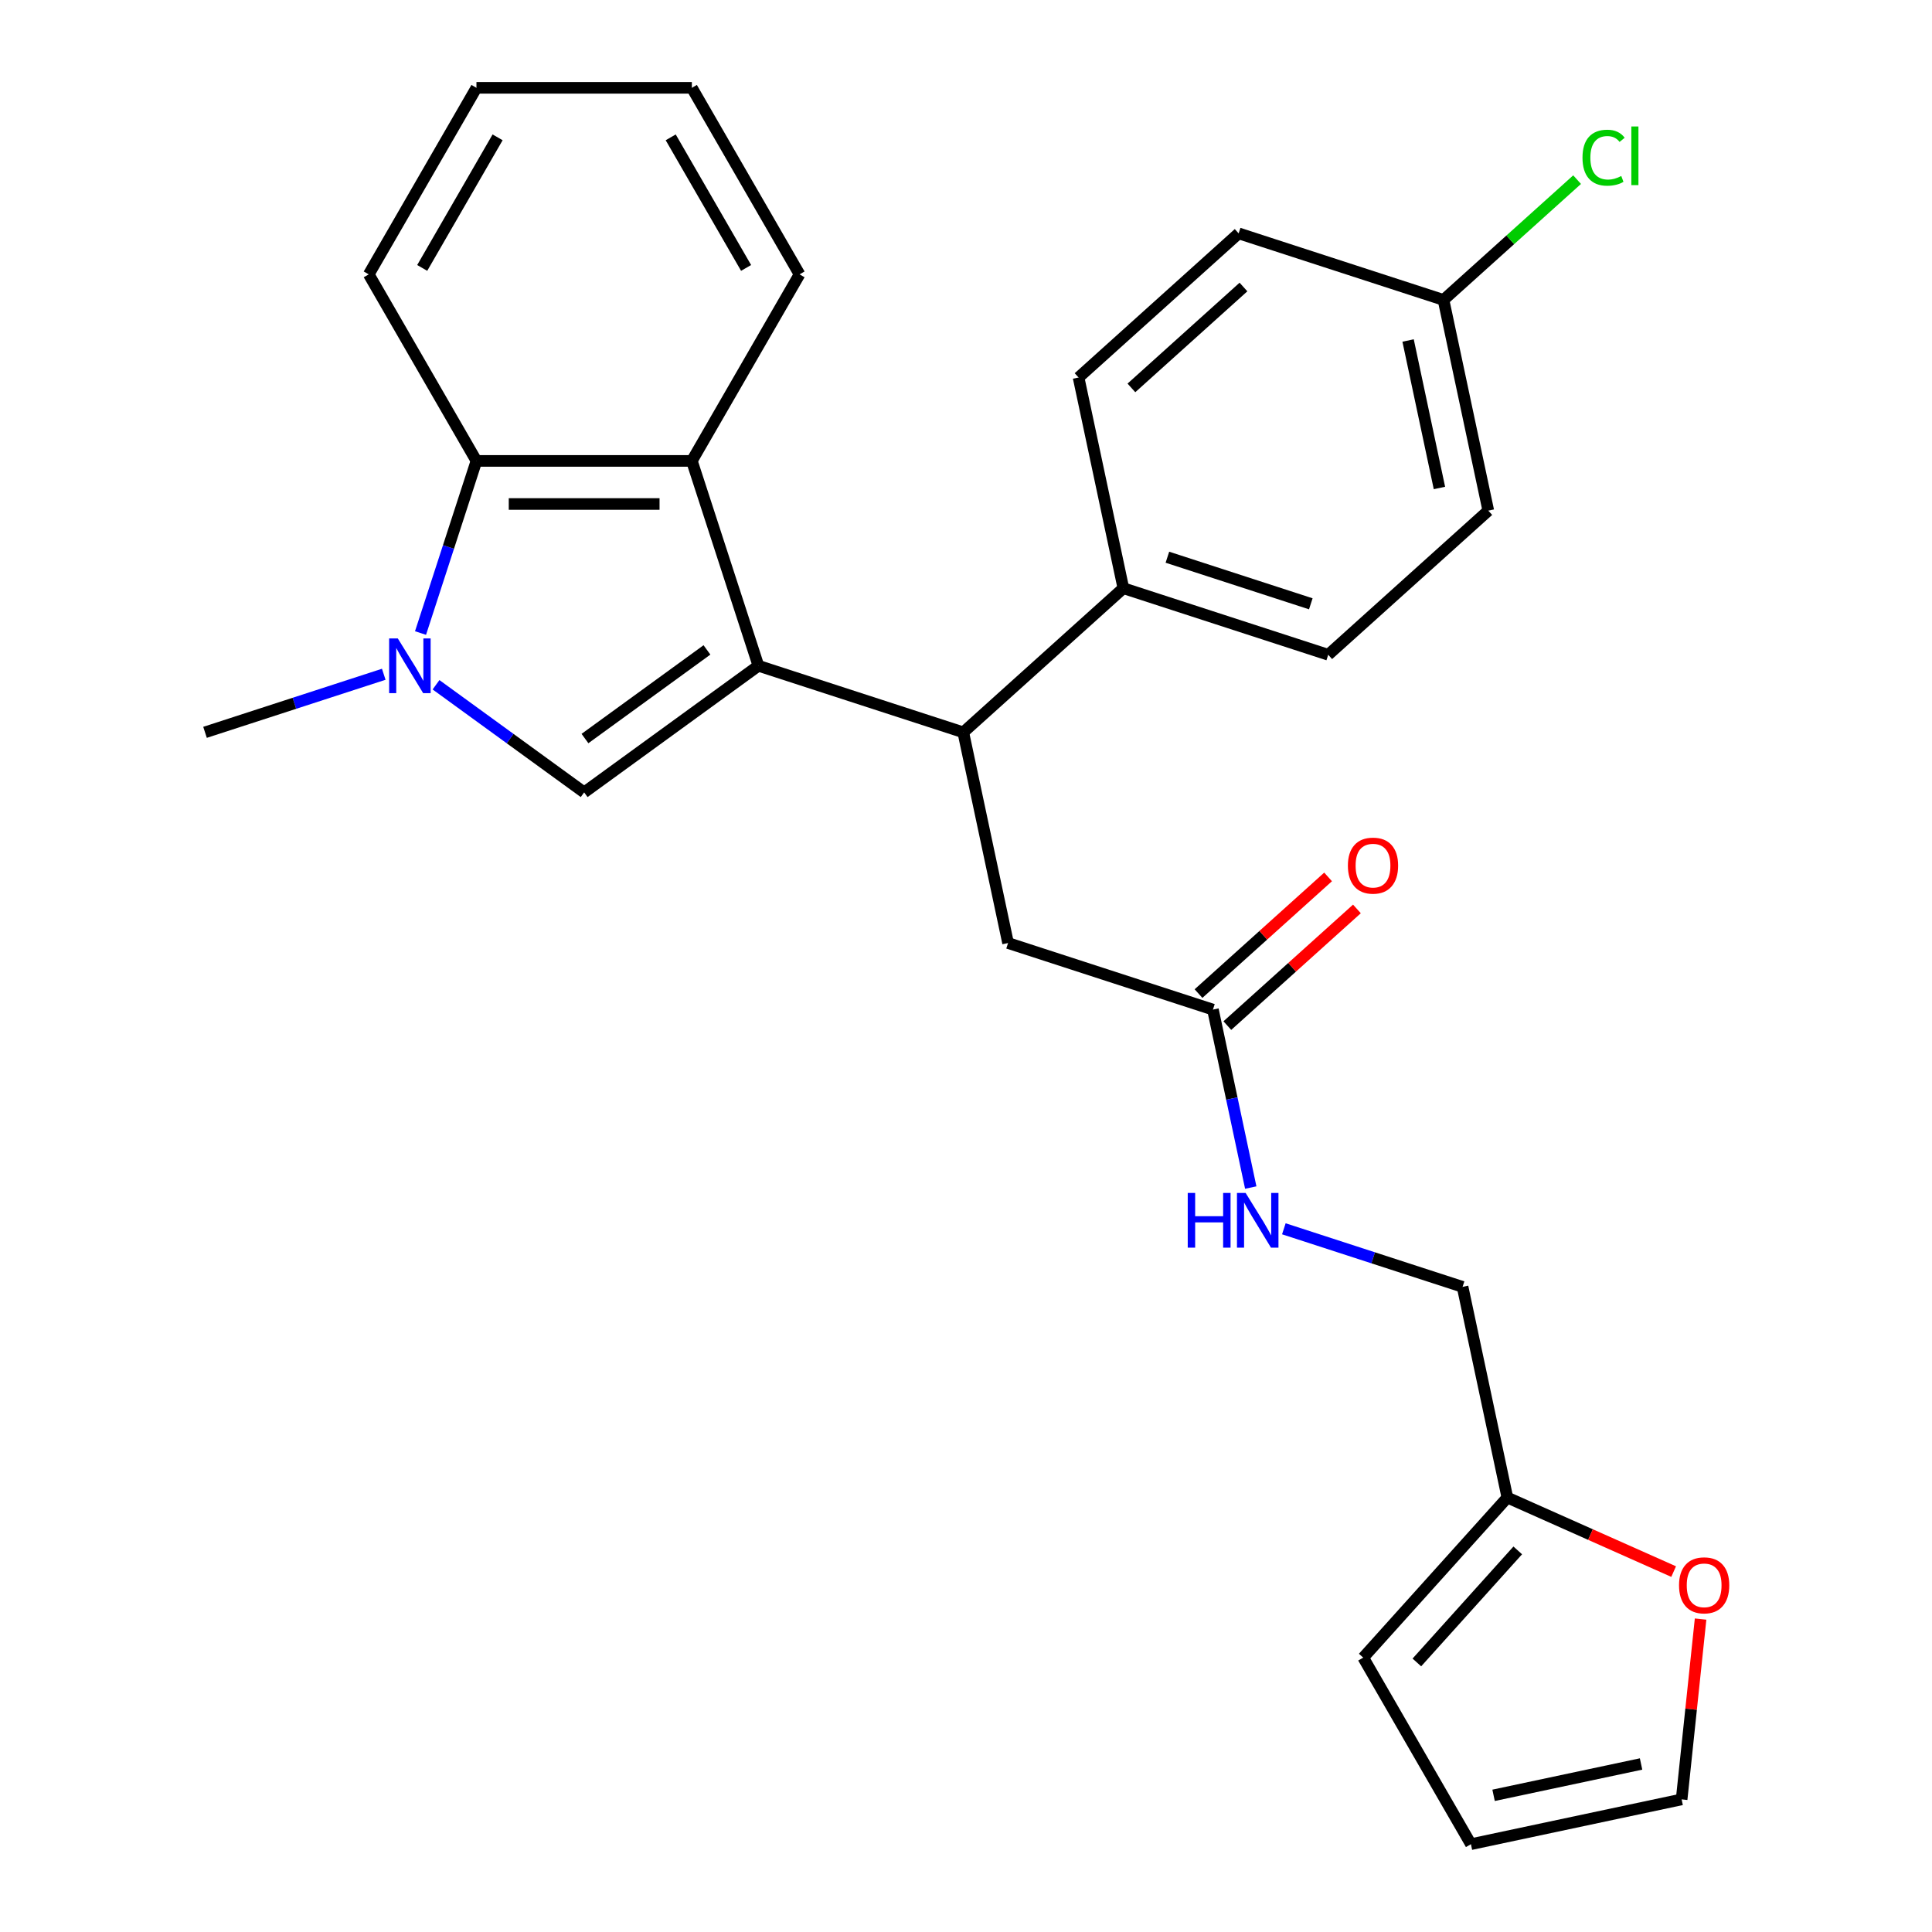 <?xml version='1.0' encoding='iso-8859-1'?>
<svg version='1.1' baseProfile='full'
              xmlns='http://www.w3.org/2000/svg'
                      xmlns:rdkit='http://www.rdkit.org/xml'
                      xmlns:xlink='http://www.w3.org/1999/xlink'
                  xml:space='preserve'
width='1000px' height='1000px' viewBox='0 0 1000 1000'>
<!-- END OF HEADER -->
<rect style='opacity:1.0;fill:#FFFFFF;stroke:none' width='1000' height='1000' x='0' y='0'> </rect>
<path class='bond-0' d='M 392.556,344.603 L 302.356,410.137' style='fill:none;fill-rule:evenodd;stroke:#000000;stroke-width:6px;stroke-linecap:butt;stroke-linejoin:miter;stroke-opacity:1' />
<path class='bond-0' d='M 365.919,336.393 L 302.779,382.267' style='fill:none;fill-rule:evenodd;stroke:#000000;stroke-width:6px;stroke-linecap:butt;stroke-linejoin:miter;stroke-opacity:1' />
<path class='bond-2' d='M 392.556,344.603 L 358.103,238.567' style='fill:none;fill-rule:evenodd;stroke:#000000;stroke-width:6px;stroke-linecap:butt;stroke-linejoin:miter;stroke-opacity:1' />
<path class='bond-4' d='M 392.556,344.603 L 498.593,379.056' style='fill:none;fill-rule:evenodd;stroke:#000000;stroke-width:6px;stroke-linecap:butt;stroke-linejoin:miter;stroke-opacity:1' />
<path class='bond-1' d='M 302.356,410.137 L 264.02,382.284' style='fill:none;fill-rule:evenodd;stroke:#000000;stroke-width:6px;stroke-linecap:butt;stroke-linejoin:miter;stroke-opacity:1' />
<path class='bond-1' d='M 264.02,382.284 L 225.684,354.431' style='fill:none;fill-rule:evenodd;stroke:#0000FF;stroke-width:6px;stroke-linecap:butt;stroke-linejoin:miter;stroke-opacity:1' />
<path class='bond-19' d='M 198.629,348.998 L 152.374,364.027' style='fill:none;fill-rule:evenodd;stroke:#0000FF;stroke-width:6px;stroke-linecap:butt;stroke-linejoin:miter;stroke-opacity:1' />
<path class='bond-19' d='M 152.374,364.027 L 106.12,379.056' style='fill:none;fill-rule:evenodd;stroke:#000000;stroke-width:6px;stroke-linecap:butt;stroke-linejoin:miter;stroke-opacity:1' />
<path class='bond-27' d='M 217.663,327.656 L 232.136,283.111' style='fill:none;fill-rule:evenodd;stroke:#0000FF;stroke-width:6px;stroke-linecap:butt;stroke-linejoin:miter;stroke-opacity:1' />
<path class='bond-27' d='M 232.136,283.111 L 246.61,238.567' style='fill:none;fill-rule:evenodd;stroke:#000000;stroke-width:6px;stroke-linecap:butt;stroke-linejoin:miter;stroke-opacity:1' />
<path class='bond-3' d='M 358.103,238.567 L 246.61,238.567' style='fill:none;fill-rule:evenodd;stroke:#000000;stroke-width:6px;stroke-linecap:butt;stroke-linejoin:miter;stroke-opacity:1' />
<path class='bond-3' d='M 341.379,260.865 L 263.334,260.865' style='fill:none;fill-rule:evenodd;stroke:#000000;stroke-width:6px;stroke-linecap:butt;stroke-linejoin:miter;stroke-opacity:1' />
<path class='bond-23' d='M 358.103,238.567 L 413.85,142.011' style='fill:none;fill-rule:evenodd;stroke:#000000;stroke-width:6px;stroke-linecap:butt;stroke-linejoin:miter;stroke-opacity:1' />
<path class='bond-24' d='M 246.61,238.567 L 190.863,142.011' style='fill:none;fill-rule:evenodd;stroke:#000000;stroke-width:6px;stroke-linecap:butt;stroke-linejoin:miter;stroke-opacity:1' />
<path class='bond-7' d='M 498.593,379.056 L 521.773,488.113' style='fill:none;fill-rule:evenodd;stroke:#000000;stroke-width:6px;stroke-linecap:butt;stroke-linejoin:miter;stroke-opacity:1' />
<path class='bond-8' d='M 498.593,379.056 L 581.448,304.453' style='fill:none;fill-rule:evenodd;stroke:#000000;stroke-width:6px;stroke-linecap:butt;stroke-linejoin:miter;stroke-opacity:1' />
<path class='bond-5' d='M 627.81,522.567 L 521.773,488.113' style='fill:none;fill-rule:evenodd;stroke:#000000;stroke-width:6px;stroke-linecap:butt;stroke-linejoin:miter;stroke-opacity:1' />
<path class='bond-10' d='M 627.81,522.567 L 637.599,568.621' style='fill:none;fill-rule:evenodd;stroke:#000000;stroke-width:6px;stroke-linecap:butt;stroke-linejoin:miter;stroke-opacity:1' />
<path class='bond-10' d='M 637.599,568.621 L 647.388,614.676' style='fill:none;fill-rule:evenodd;stroke:#0000FF;stroke-width:6px;stroke-linecap:butt;stroke-linejoin:miter;stroke-opacity:1' />
<path class='bond-14' d='M 635.27,530.852 L 668.804,500.658' style='fill:none;fill-rule:evenodd;stroke:#000000;stroke-width:6px;stroke-linecap:butt;stroke-linejoin:miter;stroke-opacity:1' />
<path class='bond-14' d='M 668.804,500.658 L 702.339,470.464' style='fill:none;fill-rule:evenodd;stroke:#FF0000;stroke-width:6px;stroke-linecap:butt;stroke-linejoin:miter;stroke-opacity:1' />
<path class='bond-14' d='M 620.349,514.281 L 653.884,484.087' style='fill:none;fill-rule:evenodd;stroke:#000000;stroke-width:6px;stroke-linecap:butt;stroke-linejoin:miter;stroke-opacity:1' />
<path class='bond-14' d='M 653.884,484.087 L 687.418,453.892' style='fill:none;fill-rule:evenodd;stroke:#FF0000;stroke-width:6px;stroke-linecap:butt;stroke-linejoin:miter;stroke-opacity:1' />
<path class='bond-6' d='M 780.208,775.134 L 757.027,666.077' style='fill:none;fill-rule:evenodd;stroke:#000000;stroke-width:6px;stroke-linecap:butt;stroke-linejoin:miter;stroke-opacity:1' />
<path class='bond-9' d='M 780.208,775.134 L 823.241,794.293' style='fill:none;fill-rule:evenodd;stroke:#000000;stroke-width:6px;stroke-linecap:butt;stroke-linejoin:miter;stroke-opacity:1' />
<path class='bond-9' d='M 823.241,794.293 L 866.275,813.453' style='fill:none;fill-rule:evenodd;stroke:#FF0000;stroke-width:6px;stroke-linecap:butt;stroke-linejoin:miter;stroke-opacity:1' />
<path class='bond-11' d='M 780.208,775.134 L 705.604,857.989' style='fill:none;fill-rule:evenodd;stroke:#000000;stroke-width:6px;stroke-linecap:butt;stroke-linejoin:miter;stroke-opacity:1' />
<path class='bond-11' d='M 785.588,802.483 L 733.366,860.482' style='fill:none;fill-rule:evenodd;stroke:#000000;stroke-width:6px;stroke-linecap:butt;stroke-linejoin:miter;stroke-opacity:1' />
<path class='bond-15' d='M 581.448,304.453 L 687.485,338.906' style='fill:none;fill-rule:evenodd;stroke:#000000;stroke-width:6px;stroke-linecap:butt;stroke-linejoin:miter;stroke-opacity:1' />
<path class='bond-15' d='M 604.244,288.414 L 678.47,312.531' style='fill:none;fill-rule:evenodd;stroke:#000000;stroke-width:6px;stroke-linecap:butt;stroke-linejoin:miter;stroke-opacity:1' />
<path class='bond-16' d='M 581.448,304.453 L 558.268,195.396' style='fill:none;fill-rule:evenodd;stroke:#000000;stroke-width:6px;stroke-linecap:butt;stroke-linejoin:miter;stroke-opacity:1' />
<path class='bond-12' d='M 880.218,838.029 L 875.313,884.697' style='fill:none;fill-rule:evenodd;stroke:#FF0000;stroke-width:6px;stroke-linecap:butt;stroke-linejoin:miter;stroke-opacity:1' />
<path class='bond-12' d='M 875.313,884.697 L 870.408,931.365' style='fill:none;fill-rule:evenodd;stroke:#000000;stroke-width:6px;stroke-linecap:butt;stroke-linejoin:miter;stroke-opacity:1' />
<path class='bond-17' d='M 664.518,636.019 L 710.772,651.048' style='fill:none;fill-rule:evenodd;stroke:#0000FF;stroke-width:6px;stroke-linecap:butt;stroke-linejoin:miter;stroke-opacity:1' />
<path class='bond-17' d='M 710.772,651.048 L 757.027,666.077' style='fill:none;fill-rule:evenodd;stroke:#000000;stroke-width:6px;stroke-linecap:butt;stroke-linejoin:miter;stroke-opacity:1' />
<path class='bond-13' d='M 705.604,857.989 L 761.351,954.545' style='fill:none;fill-rule:evenodd;stroke:#000000;stroke-width:6px;stroke-linecap:butt;stroke-linejoin:miter;stroke-opacity:1' />
<path class='bond-30' d='M 870.408,931.365 L 761.351,954.545' style='fill:none;fill-rule:evenodd;stroke:#000000;stroke-width:6px;stroke-linecap:butt;stroke-linejoin:miter;stroke-opacity:1' />
<path class='bond-30' d='M 849.413,913.03 L 773.073,929.257' style='fill:none;fill-rule:evenodd;stroke:#000000;stroke-width:6px;stroke-linecap:butt;stroke-linejoin:miter;stroke-opacity:1' />
<path class='bond-20' d='M 687.485,338.906 L 770.34,264.303' style='fill:none;fill-rule:evenodd;stroke:#000000;stroke-width:6px;stroke-linecap:butt;stroke-linejoin:miter;stroke-opacity:1' />
<path class='bond-21' d='M 558.268,195.396 L 641.123,120.792' style='fill:none;fill-rule:evenodd;stroke:#000000;stroke-width:6px;stroke-linecap:butt;stroke-linejoin:miter;stroke-opacity:1' />
<path class='bond-21' d='M 585.617,200.776 L 643.616,148.554' style='fill:none;fill-rule:evenodd;stroke:#000000;stroke-width:6px;stroke-linecap:butt;stroke-linejoin:miter;stroke-opacity:1' />
<path class='bond-18' d='M 747.16,155.246 L 641.123,120.792' style='fill:none;fill-rule:evenodd;stroke:#000000;stroke-width:6px;stroke-linecap:butt;stroke-linejoin:miter;stroke-opacity:1' />
<path class='bond-22' d='M 747.16,155.246 L 781.734,124.115' style='fill:none;fill-rule:evenodd;stroke:#000000;stroke-width:6px;stroke-linecap:butt;stroke-linejoin:miter;stroke-opacity:1' />
<path class='bond-22' d='M 781.734,124.115 L 816.308,92.984' style='fill:none;fill-rule:evenodd;stroke:#00CC00;stroke-width:6px;stroke-linecap:butt;stroke-linejoin:miter;stroke-opacity:1' />
<path class='bond-28' d='M 747.16,155.246 L 770.34,264.303' style='fill:none;fill-rule:evenodd;stroke:#000000;stroke-width:6px;stroke-linecap:butt;stroke-linejoin:miter;stroke-opacity:1' />
<path class='bond-28' d='M 728.825,176.24 L 745.052,252.58' style='fill:none;fill-rule:evenodd;stroke:#000000;stroke-width:6px;stroke-linecap:butt;stroke-linejoin:miter;stroke-opacity:1' />
<path class='bond-25' d='M 413.85,142.011 L 358.103,45.455' style='fill:none;fill-rule:evenodd;stroke:#000000;stroke-width:6px;stroke-linecap:butt;stroke-linejoin:miter;stroke-opacity:1' />
<path class='bond-25' d='M 386.176,138.677 L 347.154,71.087' style='fill:none;fill-rule:evenodd;stroke:#000000;stroke-width:6px;stroke-linecap:butt;stroke-linejoin:miter;stroke-opacity:1' />
<path class='bond-29' d='M 190.863,142.011 L 246.61,45.455' style='fill:none;fill-rule:evenodd;stroke:#000000;stroke-width:6px;stroke-linecap:butt;stroke-linejoin:miter;stroke-opacity:1' />
<path class='bond-29' d='M 218.536,138.677 L 257.559,71.087' style='fill:none;fill-rule:evenodd;stroke:#000000;stroke-width:6px;stroke-linecap:butt;stroke-linejoin:miter;stroke-opacity:1' />
<path class='bond-26' d='M 358.103,45.455 L 246.61,45.455' style='fill:none;fill-rule:evenodd;stroke:#000000;stroke-width:6px;stroke-linecap:butt;stroke-linejoin:miter;stroke-opacity:1' />
<path  class='atom-2' d='M 205.896 330.443
L 215.176 345.443
Q 216.096 346.923, 217.576 349.603
Q 219.056 352.283, 219.136 352.443
L 219.136 330.443
L 222.896 330.443
L 222.896 358.763
L 219.016 358.763
L 209.056 342.363
Q 207.896 340.443, 206.656 338.243
Q 205.456 336.043, 205.096 335.363
L 205.096 358.763
L 201.416 358.763
L 201.416 330.443
L 205.896 330.443
' fill='#0000FF'/>
<path  class='atom-10' d='M 869.062 820.562
Q 869.062 813.762, 872.422 809.962
Q 875.782 806.162, 882.062 806.162
Q 888.342 806.162, 891.702 809.962
Q 895.062 813.762, 895.062 820.562
Q 895.062 827.442, 891.662 831.362
Q 888.262 835.242, 882.062 835.242
Q 875.822 835.242, 872.422 831.362
Q 869.062 827.482, 869.062 820.562
M 882.062 832.042
Q 886.382 832.042, 888.702 829.162
Q 891.062 826.242, 891.062 820.562
Q 891.062 815.002, 888.702 812.202
Q 886.382 809.362, 882.062 809.362
Q 877.742 809.362, 875.382 812.162
Q 873.062 814.962, 873.062 820.562
Q 873.062 826.282, 875.382 829.162
Q 877.742 832.042, 882.062 832.042
' fill='#FF0000'/>
<path  class='atom-11' d='M 614.771 617.464
L 618.611 617.464
L 618.611 629.504
L 633.091 629.504
L 633.091 617.464
L 636.931 617.464
L 636.931 645.784
L 633.091 645.784
L 633.091 632.704
L 618.611 632.704
L 618.611 645.784
L 614.771 645.784
L 614.771 617.464
' fill='#0000FF'/>
<path  class='atom-11' d='M 644.731 617.464
L 654.011 632.464
Q 654.931 633.944, 656.411 636.624
Q 657.891 639.304, 657.971 639.464
L 657.971 617.464
L 661.731 617.464
L 661.731 645.784
L 657.851 645.784
L 647.891 629.384
Q 646.731 627.464, 645.491 625.264
Q 644.291 623.064, 643.931 622.384
L 643.931 645.784
L 640.251 645.784
L 640.251 617.464
L 644.731 617.464
' fill='#0000FF'/>
<path  class='atom-15' d='M 697.666 448.043
Q 697.666 441.243, 701.026 437.443
Q 704.386 433.643, 710.666 433.643
Q 716.946 433.643, 720.306 437.443
Q 723.666 441.243, 723.666 448.043
Q 723.666 454.923, 720.266 458.843
Q 716.866 462.723, 710.666 462.723
Q 704.426 462.723, 701.026 458.843
Q 697.666 454.963, 697.666 448.043
M 710.666 459.523
Q 714.986 459.523, 717.306 456.643
Q 719.666 453.723, 719.666 448.043
Q 719.666 442.483, 717.306 439.683
Q 714.986 436.843, 710.666 436.843
Q 706.346 436.843, 703.986 439.643
Q 701.666 442.443, 701.666 448.043
Q 701.666 453.763, 703.986 456.643
Q 706.346 459.523, 710.666 459.523
' fill='#FF0000'/>
<path  class='atom-23' d='M 819.095 81.622
Q 819.095 74.582, 822.375 70.902
Q 825.695 67.182, 831.975 67.182
Q 837.815 67.182, 840.935 71.302
L 838.295 73.462
Q 836.015 70.462, 831.975 70.462
Q 827.695 70.462, 825.415 73.342
Q 823.175 76.182, 823.175 81.622
Q 823.175 87.222, 825.495 90.102
Q 827.855 92.982, 832.415 92.982
Q 835.535 92.982, 839.175 91.102
L 840.295 94.102
Q 838.815 95.062, 836.575 95.622
Q 834.335 96.182, 831.855 96.182
Q 825.695 96.182, 822.375 92.422
Q 819.095 88.662, 819.095 81.622
' fill='#00CC00'/>
<path  class='atom-23' d='M 844.375 65.462
L 848.055 65.462
L 848.055 95.822
L 844.375 95.822
L 844.375 65.462
' fill='#00CC00'/>
</svg>

